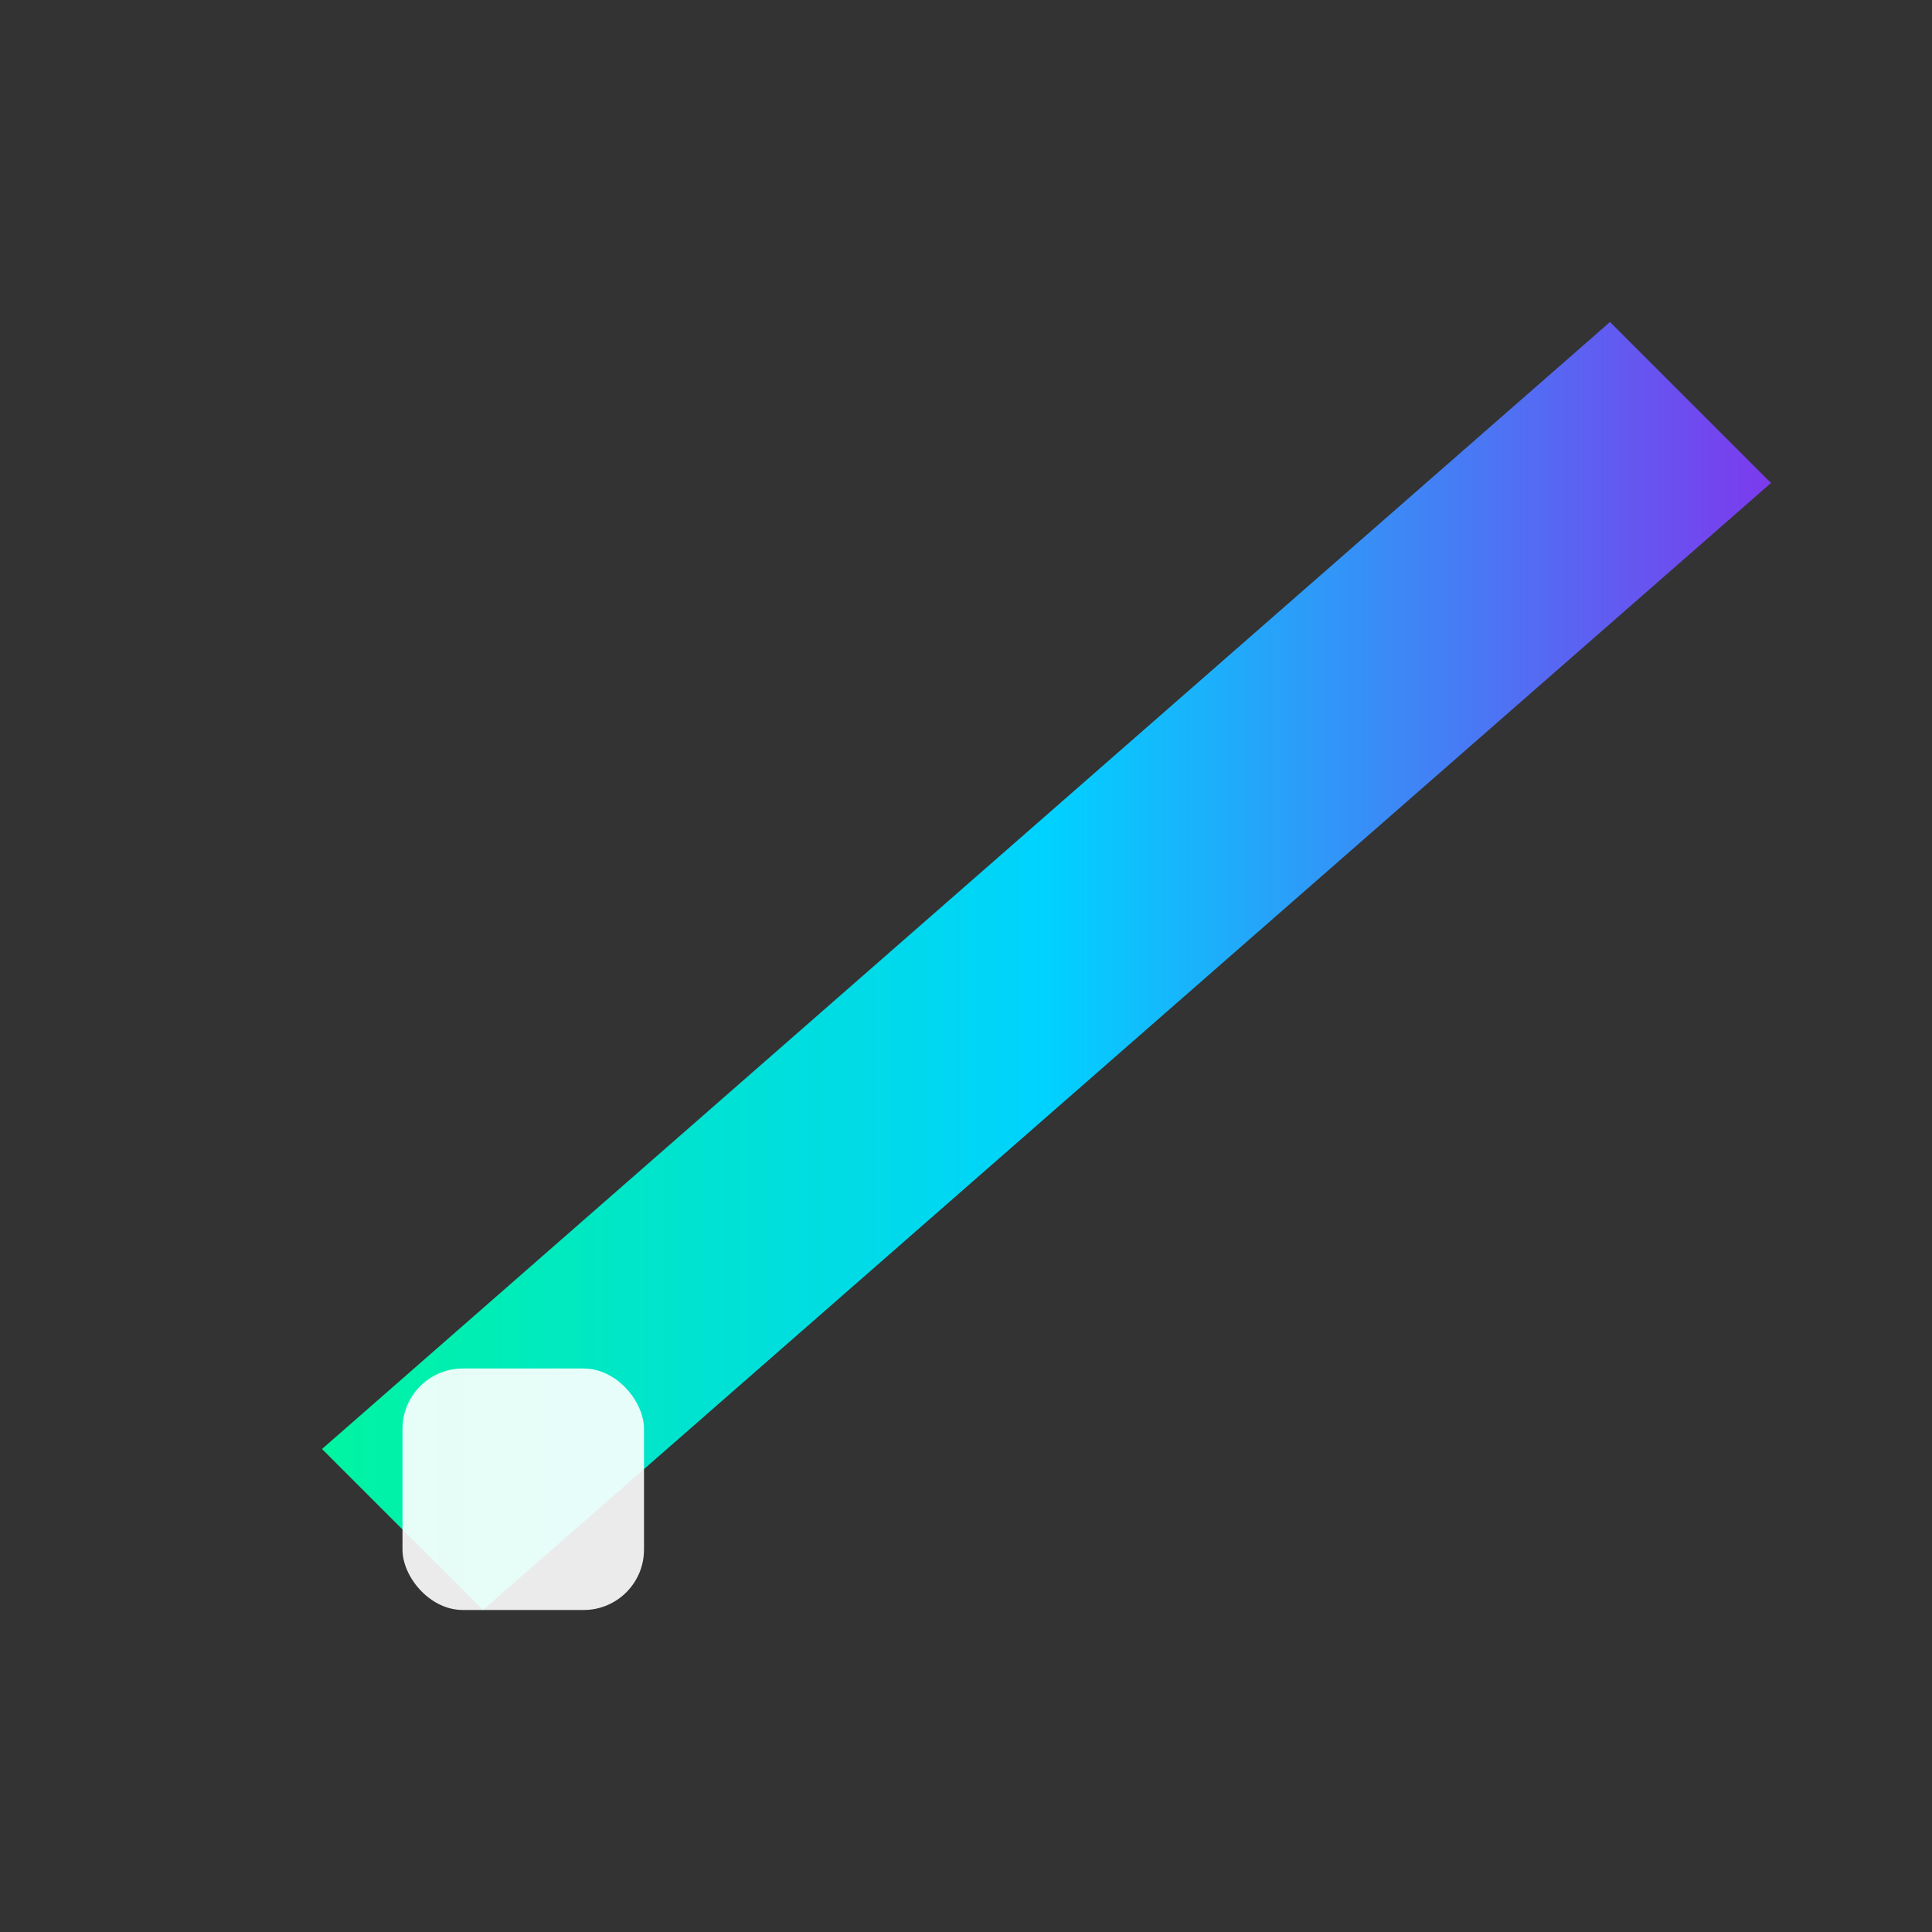 <svg width="96" height="96" viewBox="0 0 96 96" xmlns="http://www.w3.org/2000/svg"><rect x="0" y="0" width="96" height="96" fill="#333333" stroke="none"/><defs><linearGradient id="g3" x1="0%" y1="0%" x2="100%" y2="0%"><stop offset="0%" stop-color="#00f5a0"/><stop offset="50%" stop-color="#00d2ff"/><stop offset="100%" stop-color="#7c3aed"/></linearGradient></defs><path d="M16 72 L80 16 L88 24 L24 80 Z" fill="url(#g3)"/><rect x="20" y="68" width="12" height="12" rx="3" fill="#fff" opacity="0.9"/></svg>